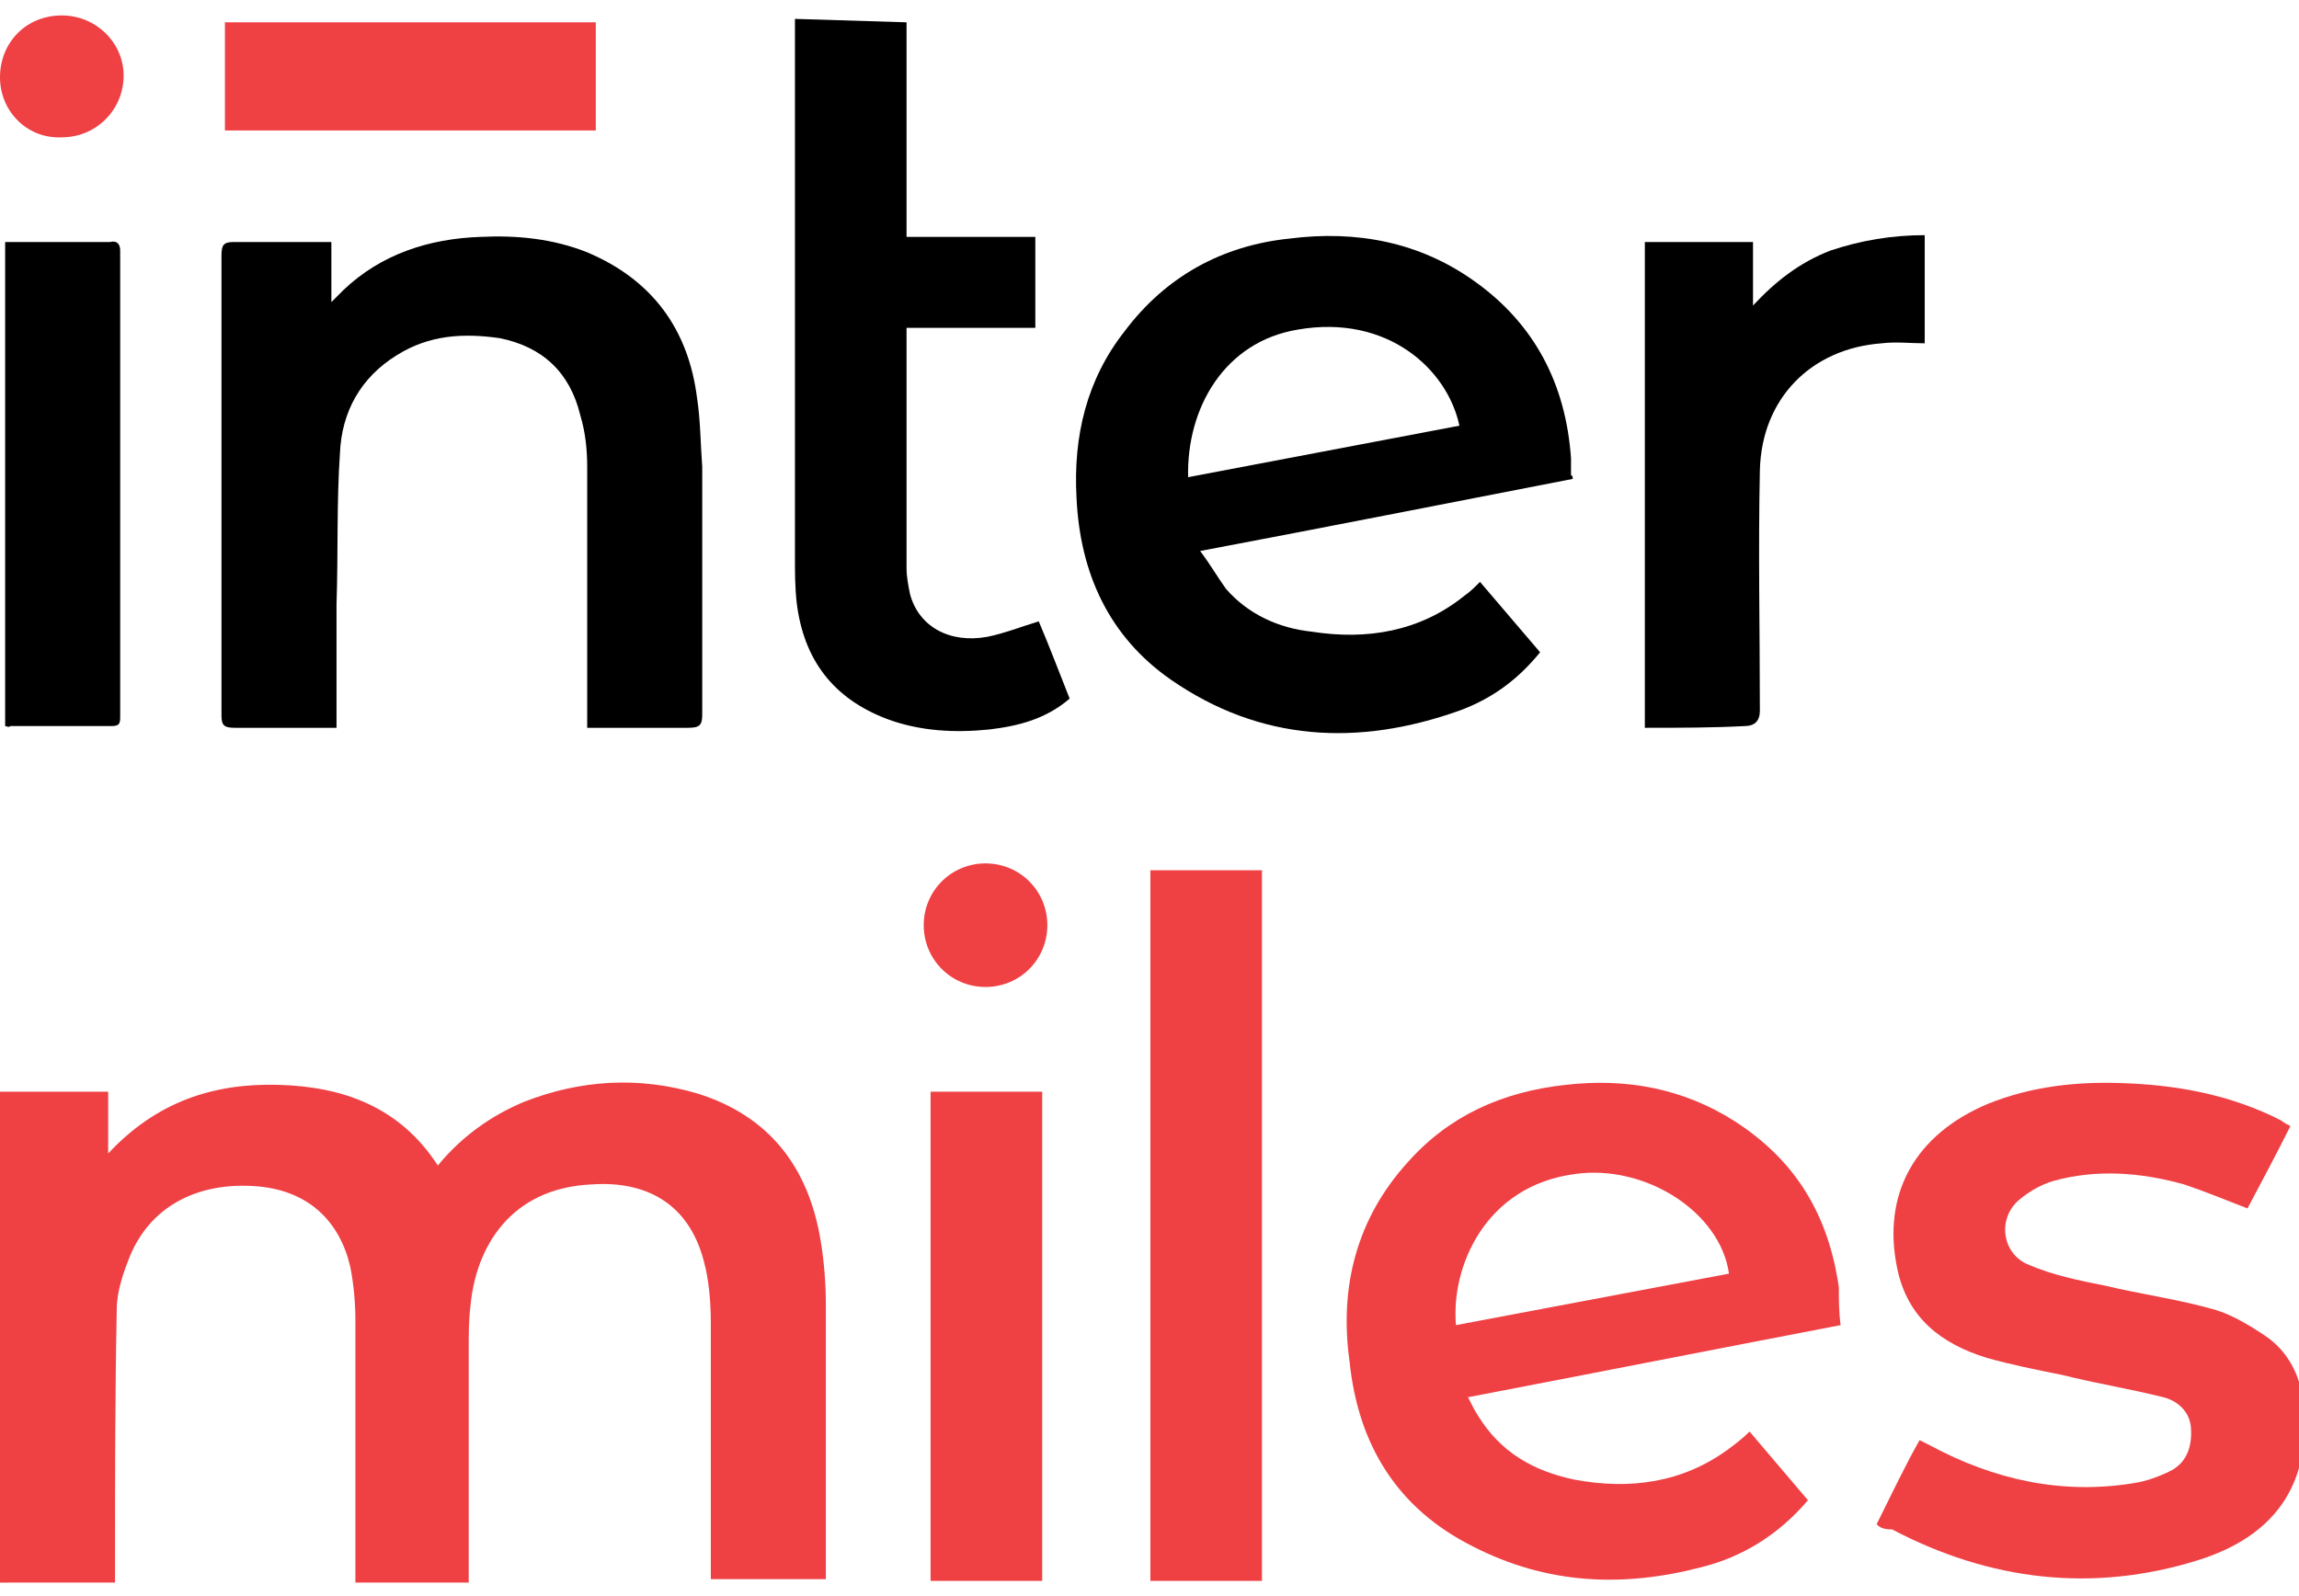 <?xml version="1.0" encoding="utf-8"?>
<!-- Generator: Adobe Illustrator 28.1.0, SVG Export Plug-In . SVG Version: 6.00 Build 0)  -->
<svg version="1.1" id="Layer_1" xmlns="http://www.w3.org/2000/svg" xmlns:xlink="http://www.w3.org/1999/xlink" x="0px" y="0px"
	 viewBox="0 0 133.9 93" style="enable-background:new 0 0 133.9 93;" xml:space="preserve">
<style type="text/css">
	.st0{fill:#EF4044;}
</style>
<g>
	<path class="st0" d="M25.5,67.9c1.4-1.7,3.1-2.9,5-3.7c3.3-1.3,6.7-1.5,10.1-0.5c4.2,1.3,6.5,4.3,7.2,8.6c0.2,1.2,0.3,2.5,0.3,3.7
		c0,5,0,10.1,0,15.1v0.9h-6.7c0-0.3,0-0.6,0-0.9c0-4.7,0-9.3,0-14c0-1.2-0.1-2.5-0.4-3.6c-0.9-3.5-3.5-4.7-6.5-4.5
		c-4.8,0.2-6.8,3.7-7.1,7.1c-0.1,0.8-0.1,1.6-0.1,2.4c0,4.3,0,8.5,0,12.8c0,0.3,0,0.6,0,0.9h-6.6c0-0.3,0-0.5,0-0.8
		c0-4.8,0-9.7,0-14.5c0-1-0.1-2.1-0.3-3.1c-0.6-2.6-2.4-4.5-5.6-4.7c-3.1-0.2-5.9,1-7.2,4c-0.4,1-0.8,2.1-0.8,3.2
		c-0.1,5-0.1,9.9-0.1,14.9c0,0.3,0,0.6,0,1H0V63.6h6.3v3.6c2.8-3,6.1-4.1,9.9-4C20,63.3,23.3,64.5,25.5,67.9L25.5,67.9z"/>
	<path class="st0" d="M107.2,77.2c-7.3,1.4-14.4,2.8-21.7,4.2c0.2,0.4,0.4,0.8,0.6,1.1c1.3,2.1,3.2,3.2,5.6,3.7
		c3.2,0.6,6.3,0.2,9-1.8c0.4-0.3,0.8-0.6,1.2-1c1.1,1.3,2.3,2.7,3.4,4c-1.7,2-3.8,3.3-6.2,3.9c-4.6,1.2-9,1-13.3-1.2
		c-4.4-2.2-6.7-5.9-7.2-10.8C78,75,79,71,82,67.7c2.4-2.7,5.5-4.1,9.2-4.5c3.5-0.4,6.8,0.2,9.8,2.1c3.6,2.3,5.5,5.5,6.1,9.7
		C107.1,75.8,107.1,76.4,107.2,77.2L107.2,77.2z M100.7,74.2c-0.5-3.6-4.9-6.4-9-5.8c-5.2,0.7-7.2,5.4-6.9,8.8
		C90.1,76.2,95.4,75.2,100.7,74.2z"/>
	<path class="st0" d="M109.3,88.8c0.8-1.6,1.6-3.3,2.5-4.9c0.2,0.1,0.4,0.2,0.6,0.3c3.7,2,7.7,2.9,11.9,2.2c0.7-0.1,1.5-0.4,2.1-0.7
		c1-0.5,1.3-1.5,1.2-2.6c-0.1-0.9-0.8-1.5-1.6-1.7c-2-0.5-3.9-0.8-5.9-1.3c-1.5-0.3-3-0.6-4.4-1c-2.6-0.8-4.6-2.3-5.2-5.2
		c-0.9-4.3,1-7.8,5.3-9.6c2.5-1,5.1-1.3,7.8-1.2c3,0.1,5.9,0.6,8.7,1.9c0.2,0.1,0.4,0.2,0.6,0.3c0.1,0.1,0.3,0.2,0.5,0.3
		c-0.8,1.6-1.7,3.3-2.5,4.8c-1.3-0.5-2.5-1-3.7-1.4c-2.5-0.7-5.1-0.9-7.6-0.2c-0.7,0.2-1.4,0.6-2,1.1c-1.3,1.1-1,3.2,0.6,3.8
		c1.4,0.6,2.9,0.9,4.4,1.2c2.1,0.5,4.3,0.8,6.4,1.4c1,0.3,2,0.9,2.9,1.5c1.5,1,2.2,2.6,2.3,4.4c0.3,4.3-1.7,7.3-6.2,8.7
		c-6.1,1.9-12.1,1.2-17.8-1.8C109.7,89.1,109.5,89,109.3,88.8L109.3,88.8z"/>
	<path class="st0" d="M73.5,92.1H67V50.7h6.5V92.1z"/>
	<path class="st0" d="M54.2,63.6h6.5v28.5h-6.5V63.6z"/>
	<path class="st0" d="M61,53.9c0,2-1.6,3.6-3.6,3.6c-2,0-3.6-1.6-3.6-3.6c0-2,1.6-3.6,3.6-3.6C59.4,50.3,61,51.9,61,53.9L61,53.9z"
		/>
</g>
<g>
	<path d="M91.6,27.9c-7.2,1.4-14.3,2.8-21.7,4.2c0.6,0.8,1,1.5,1.5,2.2c1.3,1.5,3.1,2.3,5,2.5c3.2,0.5,6.3,0,8.9-2.1
		c0.3-0.2,0.6-0.5,0.9-0.8c1.2,1.4,2.3,2.7,3.5,4.1c-1.3,1.6-2.8,2.7-4.7,3.4c-5.9,2.1-11.6,1.8-16.8-1.8c-3.6-2.5-5.3-6.2-5.5-10.6
		c-0.2-3.6,0.6-6.9,2.8-9.7c2.4-3.2,5.7-5,9.6-5.4c3.9-0.5,7.6,0.2,10.8,2.5c3.5,2.5,5.3,6,5.6,10.3c0,0.3,0,0.7,0,1
		C91.6,27.7,91.6,27.8,91.6,27.9L91.6,27.9z M69.2,27.8c5.3-1,10.5-2,15.8-3c-0.7-3.3-4.2-6.5-9.4-5.6
		C71.3,19.9,69.1,23.8,69.2,27.8L69.2,27.8z"/>
	<path d="M19.3,14.1v3.5c0.3-0.3,0.5-0.5,0.7-0.7c2.2-2.1,5-3,8-3.1c2.1-0.1,4.2,0.1,6.2,0.9c3.8,1.6,5.9,4.5,6.4,8.5
		c0.2,1.3,0.2,2.7,0.3,4c0,4.8,0,9.6,0,14.4c0,0.6-0.1,0.8-0.8,0.8c-1.9,0-3.9,0-5.9,0c0-0.3,0-0.6,0-0.8c0-4.8,0-9.6,0-14.4
		c0-1-0.1-2-0.4-3c-0.6-2.5-2.2-4-4.7-4.5c-2.1-0.3-4.1-0.2-6,1c-2.1,1.3-3.2,3.3-3.3,5.7c-0.2,2.9-0.1,5.9-0.2,8.8
		c0,2.4,0,4.7,0,7.2c-0.7,0-1.3,0-1.9,0c-1.3,0-2.6,0-4,0c-0.6,0-0.8-0.1-0.8-0.7c0-3.3,0-6.6,0-10c0-5.6,0-11.2,0-16.8
		c0-0.6,0.1-0.8,0.7-0.8C15.5,14.1,17.3,14.1,19.3,14.1L19.3,14.1z"/>
	<path d="M52.8,1.3v12.5h7.5v5.3h-7.5v0.7c0,4.4,0,8.9,0,13.3c0,0.5,0.1,1,0.2,1.5c0.5,1.9,2.3,2.9,4.5,2.5c1-0.2,2-0.6,3-0.9
		c0.6,1.4,1.2,3,1.8,4.5c-1.4,1.2-3,1.6-4.7,1.8c-2,0.2-4,0.1-5.9-0.6c-3.2-1.2-4.9-3.5-5.3-6.8c-0.1-0.9-0.1-1.8-0.1-2.6
		c0-10.2,0-20.3,0-30.5c0-0.3,0-0.5,0-0.9L52.8,1.3L52.8,1.3z"/>
	<path d="M95.8,42.4V14.1h6.3v3.7c1.3-1.4,2.7-2.5,4.5-3.2c1.8-0.6,3.6-0.9,5.5-0.9V20c-0.8,0-1.7-0.1-2.5,0c-4.1,0.3-7,3.2-7.1,7.4
		c-0.1,4.7,0,9.4,0,14c0,0.6-0.3,0.9-0.9,0.9C99.7,42.4,97.8,42.4,95.8,42.4L95.8,42.4z"/>
	<path d="M0.3,42.3V14.1c0.8,0,1.5,0,2.3,0c1.3,0,2.5,0,3.8,0C6.8,14,7,14.2,7,14.6c0,9,0,18.1,0,27.1c0,0.4,0,0.6-0.5,0.6
		c-2,0-3.9,0-5.9,0C0.5,42.4,0.4,42.3,0.3,42.3L0.3,42.3z"/>
	<path class="st0" d="M34.7,1.3v6.3H13.1V1.3H34.7z"/>
	<path class="st0" d="M3.6,0.9c2,0,3.6,1.6,3.6,3.5c0,2-1.6,3.6-3.6,3.6C1.6,8.1,0,6.5,0,4.5C0,2.5,1.5,0.9,3.6,0.9z"/>
</g>
</svg>
